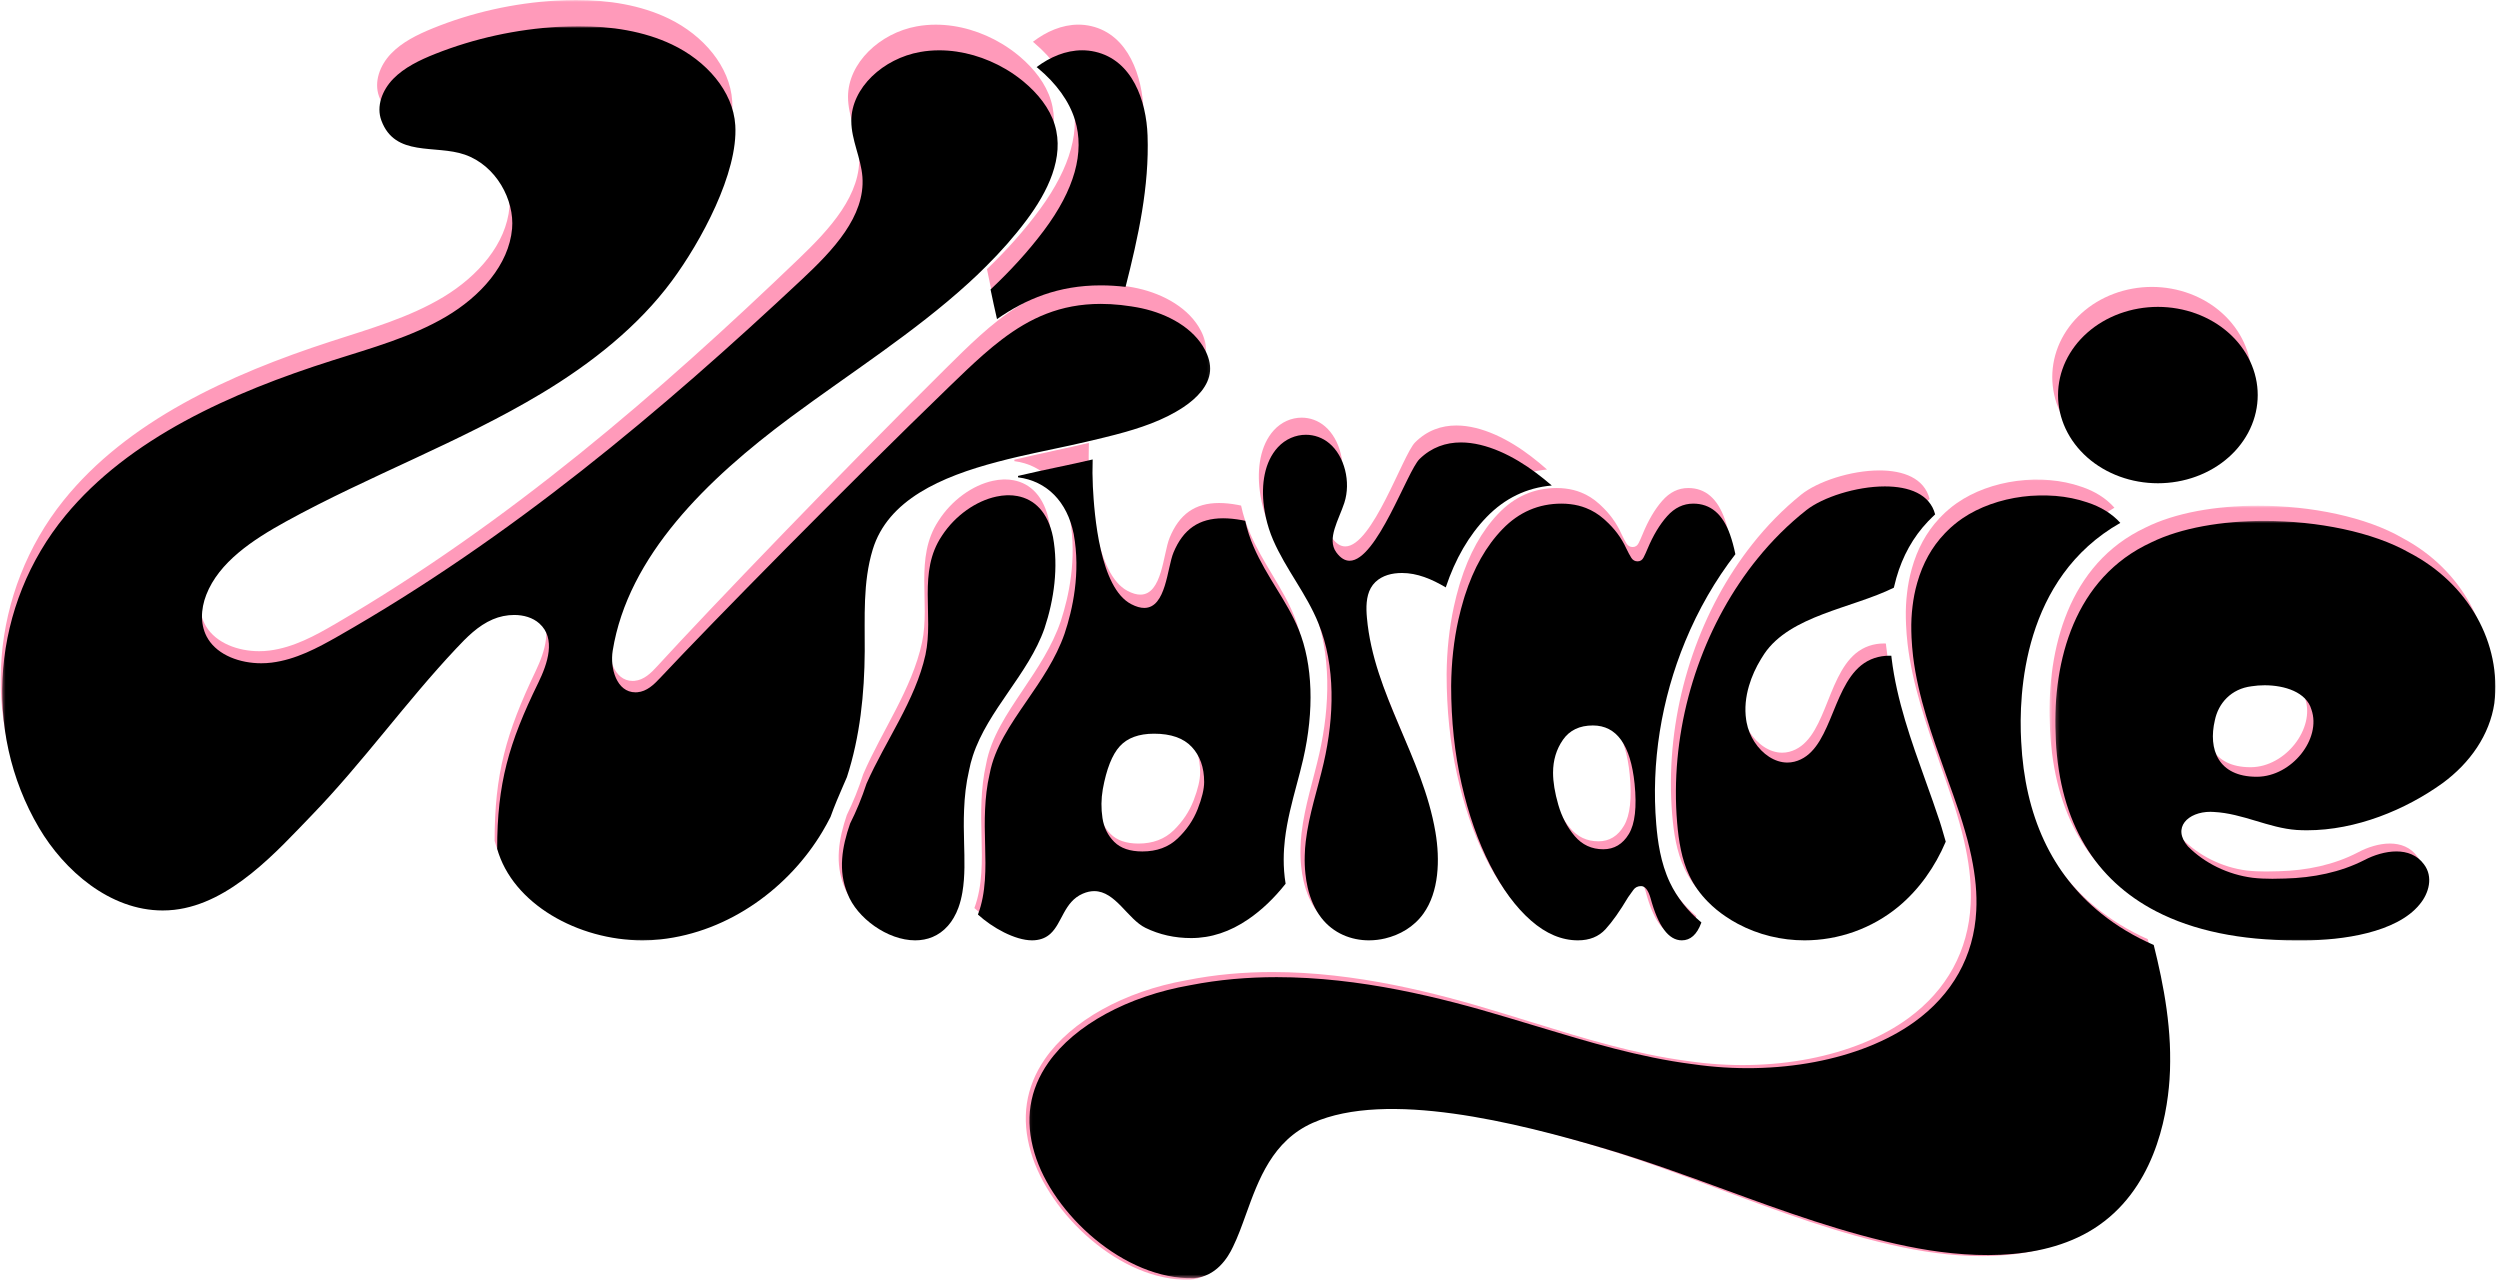 <svg width="662" height="339" viewBox="0 0 662 339" fill="none" xmlns="http://www.w3.org/2000/svg">
<path d="M342.789 163.356C341.268 159.491 339.161 155.969 336.94 152.246C334.801 148.672 332.591 144.976 330.839 140.839C329.921 138.671 329.168 136.318 328.641 133.879C328.352 133.813 328.056 133.75 327.763 133.697C325.978 133.366 324.332 133.197 322.803 133.197C316.453 133.197 312.272 136.126 309.701 142.437C308.007 146.614 307.755 157.459 301.968 157.459C300.988 157.459 299.85 157.151 298.522 156.439C290.223 152.038 288.76 132.152 288.387 124.646C288.266 122.187 288.251 119.728 288.335 117.272L288.16 117.312C285.336 118.004 282.347 118.649 279.191 119.334C275.778 120.079 272.197 120.85 268.612 121.727C268.612 121.856 268.612 121.985 268.605 122.111C276.191 123.1 281.612 128.67 283.32 137.44C283.324 137.463 283.324 137.486 283.331 137.51C285.193 147.957 283.035 157.922 280.903 164.442C280.899 164.458 280.892 164.481 280.884 164.501C278.616 171.153 274.725 176.948 270.961 182.554C266.564 189.097 262.412 195.279 261.128 202.295C261.117 202.358 261.103 202.42 261.092 202.48C259.684 208.669 259.735 215.327 259.903 221.095L259.921 221.986C260.064 227.744 260.229 234.525 258.016 240.452C261.823 244.02 267.822 247.435 272.325 247.435C272.548 247.435 272.775 247.425 272.991 247.409C274.823 247.263 276.125 246.611 277.146 245.665C280.306 242.742 280.738 237.017 285.713 234.803C286.806 234.32 287.809 234.111 288.745 234.111C294.371 234.111 297.615 241.72 302.279 244.05C305.977 245.896 310.004 246.819 314.364 246.819C319.591 246.819 324.628 245.125 329.471 241.72C333.001 239.244 336.286 236.041 339.322 232.109C338.572 227.499 338.788 223.124 339.131 220.142C339.728 214.96 341.012 210.039 342.252 205.273C342.841 203.019 343.451 200.69 343.96 198.413C346.915 185.205 346.502 172.758 342.789 163.356ZM316.08 211.915C314.935 214.897 313.165 217.551 310.769 219.881C308.373 222.207 305.271 223.376 301.463 223.376C298.193 223.376 295.713 222.509 294.027 220.778C292.337 219.044 291.302 216.896 290.921 214.334C290.545 211.763 290.57 209.168 291.006 206.541C291.982 201.057 293.478 197.175 295.497 194.908C297.513 192.641 300.53 191.503 304.565 191.503C309.028 191.503 312.349 192.701 314.525 195.087C316.702 197.476 317.795 200.637 317.795 204.572C317.795 206.481 317.221 208.93 316.08 211.915Z" fill="#FF9ABA"/>
<path d="M297.03 70.56C294.769 70.285 292.567 70.153 290.453 70.153C279.293 70.153 270.671 73.846 263.049 79.28C262.46 76.606 261.882 73.942 261.348 71.268C266.487 66.317 271.257 61.035 275.452 55.3C283.532 44.247 286.294 34.166 283.646 25.347C282.15 20.349 278.752 15.498 273.821 11.318C273.718 11.232 273.62 11.149 273.517 11.07C277.051 8.356 281.217 6.526 285.548 6.526C286.678 6.526 287.816 6.649 288.95 6.913C298.892 9.217 302.516 20.287 302.835 29.566C303.317 43.4 300.391 56.998 297.03 70.56Z" fill="#FF9ABA"/>
<mask id="mask0_190_296" style="mask-type:luminance" maskUnits="userSpaceOnUse" x="0" y="0" width="320" height="249">
<path d="M0 0H319.675V248.233H0V0Z" fill="white"/>
</mask>
<g mask="url(#mask0_190_296)">
<path d="M319.35 93.372C319.035 97.353 315.867 100.692 312.341 103.098C307.023 106.725 300.75 108.85 294.319 110.571C293.368 110.826 292.421 111.071 291.47 111.309C290.526 111.547 289.579 111.779 288.635 112.007C287.995 112.163 287.358 112.315 286.722 112.47C281.29 113.798 274.995 115.015 268.597 116.538C267.686 116.759 266.768 116.988 265.858 117.213C264.932 117.451 264.014 117.689 263.096 117.941C248.322 121.942 234.206 128.19 230.205 141.676C227.564 150.585 228.149 159.961 228.098 169.184C228.028 180.648 226.865 192.3 223.383 203.264C223.171 203.734 222.973 204.211 222.779 204.687L222.414 205.548C221.291 208.202 220.091 211.045 219.063 214.02C218.386 215.383 217.669 216.727 216.898 218.051C208.247 232.91 192.526 245.142 174.097 247.18C172.539 247.349 170.966 247.435 169.386 247.435C152.359 247.435 135.058 237.576 130.972 222.654C130.972 204.995 134.004 194.11 141.814 177.762C144.319 172.507 146.561 165.719 142.11 161.658C140.369 160.066 137.955 159.365 135.467 159.365C133.529 159.365 131.55 159.788 129.823 160.55C125.873 162.287 122.914 165.411 120.104 168.476C106.779 182.994 95.495 199.247 81.993 213.543C72.849 223.23 60.584 237.464 45.624 239.175C44.596 239.291 43.575 239.347 42.562 239.347C28.586 239.347 16.537 228.505 9.905 216.988C-5.278 190.626 -2.491 156.582 16.822 132.529C33.655 111.56 60.57 99.206 87.524 90.443C97.795 87.1 108.359 84.109 117.434 78.632C126.509 73.151 134.063 64.639 134.911 54.801C135.57 47.083 130.749 37.727 122.412 34.765C114.596 31.989 103.992 35.536 100.37 25.532C98.969 21.673 100.586 17.315 103.516 14.24C106.439 11.169 110.499 9.17 114.588 7.502C124.896 3.313 136.045 0.807 147.322 0.156C149.052 0.06 150.793 0 152.531 0C161.079 0 169.675 1.314 177.163 4.957C186.172 9.342 193.327 17.56 193.894 26.81C194.684 39.687 184.811 58.328 177.13 68.955C168.3 81.18 156.002 91.198 142.732 99.368C121.3 112.57 97.119 121.681 75.124 134.088C66.356 139.032 57.45 145.068 54.095 153.908C52.614 157.806 52.394 162.297 54.596 165.908C57.274 170.293 63.009 172.437 68.624 172.437C69.542 172.437 70.468 172.381 71.368 172.265C77.751 171.444 83.453 168.323 88.867 165.163C134.567 138.499 174.284 104.266 211.579 68.462C219.7 60.668 228.259 51.488 227.487 40.802C227.118 35.679 224.561 30.797 224.553 25.661C224.546 16.669 232.999 8.75 242.74 6.983C244.419 6.675 246.105 6.533 247.803 6.533C253.944 6.533 260.056 8.442 265.272 11.57C266.04 12.03 266.801 12.516 267.526 13.033C268.257 13.545 268.963 14.085 269.643 14.648C269.775 14.753 269.907 14.863 270.038 14.975C273.813 18.175 276.948 22.14 278.302 26.654C280.961 35.533 276.44 44.866 270.829 52.534C267.61 56.932 264.04 61.059 260.184 64.974C259.409 65.781 258.604 66.579 257.796 67.37C257.013 68.138 256.216 68.892 255.407 69.64C241.208 82.884 224.221 93.924 208.503 105.858C186.519 122.571 165.549 143.321 161.5 169.038C160.761 173.734 162.513 180.307 167.521 180.307C167.689 180.307 167.857 180.307 168.022 180.284C170.509 180.072 172.386 178.219 173.977 176.475C188.144 160.996 223.251 124.5 250.418 97.585C253.538 94.494 256.523 91.535 259.519 88.851C260.309 88.143 261.091 87.451 261.885 86.783C262.683 86.108 263.48 85.459 264.288 84.837C271.758 79.009 279.768 75.167 290.453 75.167C292.168 75.167 293.946 75.266 295.804 75.468C296.697 75.567 297.615 75.69 298.548 75.842C299.041 75.918 299.535 76.004 300.044 76.097C300.446 76.173 300.852 76.252 301.258 76.345C308.303 77.91 315.008 81.716 318.033 87.643C318.944 89.434 319.511 91.403 319.35 93.372Z" fill="#FF9ABA"/>
</g>
<path d="M409.661 124.332C403.033 124.911 397.258 127.767 392.455 132.843C387.784 137.771 384.152 144.175 381.639 151.902C377.922 149.642 374.093 148.004 370.08 148.004C369.418 148.004 368.756 148.044 368.086 148.136C365.68 148.47 363.167 149.602 361.821 152.088C360.573 154.394 360.562 157.383 360.804 160.136C362.614 180.84 375.537 197.721 378.91 218.12C380.161 225.706 379.835 234.32 375.75 240.178C373.2 243.835 369.462 245.972 365.636 246.912C364.235 247.257 362.79 247.435 361.345 247.435C356.648 247.435 351.963 245.552 348.78 241.376C347.021 239.069 345.861 236.256 345.166 233.225C344.885 231.974 344.68 230.683 344.548 229.376C344.384 227.767 344.325 226.136 344.376 224.508C344.376 224.494 344.376 224.491 344.376 224.491C344.402 223.2 344.493 221.916 344.64 220.662C345.474 213.375 347.8 206.501 349.388 199.406C352.168 186.999 352.57 173.238 348.012 161.672C344.808 153.554 339.398 147.044 336.015 139.049C335.609 138.092 335.243 137.093 334.917 136.057C334.595 135.034 334.317 133.982 334.087 132.906C333.882 131.957 333.714 130.99 333.593 130.021C332.829 124.03 333.721 117.921 337.28 113.967C339.288 111.739 341.988 110.594 344.68 110.594C346.867 110.594 349.066 111.355 350.869 112.908C354.896 116.353 356.623 123.372 354.838 129.008C353.411 133.525 350.119 138.771 352.705 142.408C353.836 143.999 355.024 144.691 356.231 144.691C363.419 144.691 371.466 120.39 374.714 117.15C377.9 113.967 381.679 112.669 385.648 112.669C392.363 112.669 399.628 116.376 405.51 120.91C406.911 121.989 408.311 123.124 409.661 124.332Z" fill="#FF9ABA"/>
<path d="M275.591 163.018C271.385 175.349 260.627 185.105 256.673 197.476C256.256 198.777 255.916 200.107 255.663 201.474C254.862 204.988 254.489 208.549 254.354 212.13C254.233 215.145 254.277 218.18 254.361 221.201C254.456 225.302 254.643 230.037 253.911 234.416C253.674 235.842 253.337 237.239 252.869 238.552C252.525 239.529 252.104 240.469 251.6 241.346C251.161 242.113 250.659 242.835 250.082 243.507C247.686 246.287 244.624 247.435 241.431 247.435C234.086 247.435 226.017 241.346 223.584 234.869C220.991 228.611 222.099 222.095 224.239 215.813C225.907 212.415 227.356 208.817 228.574 205.018C233.596 193.369 241.464 182.537 244.149 170.147C246.402 159.428 242.049 147.726 248.49 137.946L248.56 137.834C252.028 132.42 257.547 128.485 262.895 127.323C263.831 127.115 264.771 126.992 265.689 126.962C265.832 126.959 265.964 126.959 266.106 126.959C266.897 126.959 267.679 127.028 268.433 127.177C272.855 128.021 276.524 131.43 277.859 138.31C279.297 146.375 278.163 155.162 275.591 163.018Z" fill="#FF9ABA"/>
<path d="M458.168 142.921C457.776 140.948 457.308 139.188 456.763 137.609C454.836 132.026 451.598 129.229 447.044 129.229C444.411 129.229 442.121 130.358 440.149 132.618C438.174 134.879 436.44 137.831 434.959 141.468C434.604 142.345 434.253 143.129 433.905 143.821C433.551 144.512 433.031 144.853 432.333 144.853C431.63 144.853 431.078 144.542 430.687 143.913C430.295 143.285 429.834 142.408 429.308 141.282C428.697 139.899 427.907 138.549 426.945 137.232C426.081 136.05 425.05 134.902 423.836 133.773C423.693 133.641 423.547 133.505 423.397 133.373C421.974 132.089 420.412 131.106 418.704 130.421C417.398 129.891 416.011 129.544 414.541 129.368C413.791 129.276 413.019 129.229 412.229 129.229C406.187 129.229 400.996 131.52 396.662 136.103C392.327 140.683 388.995 146.707 386.676 154.169C386.577 154.484 386.482 154.798 386.39 155.109C386.127 155.993 385.886 156.89 385.655 157.796C385.417 158.7 385.205 159.62 385.004 160.543C383.771 166.202 383.124 172.206 383.065 178.546C383.065 187.958 383.984 196.801 385.82 205.081C387.663 213.368 390.176 220.708 393.373 227.112C396.57 233.509 400.162 238.493 404.149 242.074C408.132 245.648 412.273 247.435 416.564 247.435C419.629 247.435 422.061 246.432 423.854 244.427C425.653 242.415 427.643 239.532 429.834 235.763C430.27 235.141 430.734 234.479 431.213 233.787C431.689 233.102 432.369 232.751 433.251 232.751C434.297 232.751 435.131 233.82 435.742 235.955C437.757 243.606 440.519 247.435 444.019 247.435C446.302 247.435 448.01 245.866 449.144 242.729C449.159 242.683 449.177 242.643 449.192 242.597C445.574 239.506 442.754 235.849 440.874 231.795C438.383 226.42 437.636 220.533 437.263 216.006C435.903 199.406 438.555 182.276 444.934 166.47C448.405 157.853 452.879 149.927 458.168 142.921ZM430.032 218.64C428.408 221.4 426.155 222.78 423.265 222.78C420.2 222.78 417.683 221.585 415.711 219.203C413.74 216.82 412.295 213.997 411.377 210.73C410.455 207.471 409.994 204.588 409.994 202.073C409.994 198.684 410.869 195.709 412.621 193.134C414.373 190.563 417.003 189.272 420.507 189.272C426.813 189.272 430.489 194.547 431.543 205.081C432.153 211.363 431.652 215.88 430.032 218.64Z" fill="#FF9ABA"/>
<path d="M513.763 220.725C510.921 227.575 506.696 233.671 501.374 238.222C494.245 244.298 485.341 247.435 476.453 247.435C470.37 247.435 464.302 245.966 458.811 242.961C457.688 242.345 456.587 241.673 455.523 240.916C454.718 240.366 453.935 239.761 453.185 239.129C452.395 238.46 451.638 237.748 450.918 237.001C448.928 234.939 447.231 232.559 445.98 229.852C443.96 225.5 443.192 220.54 442.786 215.635C440.906 192.678 447.143 169.167 459.236 150.741C460.011 149.549 460.816 148.381 461.642 147.236C462.414 146.174 463.197 145.135 464.005 144.115C467.879 139.214 472.213 134.789 476.954 130.974C481.245 127.522 490.056 124.57 497.672 124.57C504.029 124.57 509.567 126.622 510.961 132.142C510.69 132.403 510.416 132.665 510.16 132.929C509.798 133.28 509.45 133.634 509.11 134.002C509.081 134.035 509.048 134.071 509.022 134.104C505.156 138.277 502.354 143.407 500.704 149.357C500.459 150.224 500.243 151.101 500.049 151.985C489.039 157.561 472.645 159.481 465.798 169.909C465.509 170.352 465.227 170.799 464.964 171.259C463.621 173.506 462.502 175.975 461.77 178.54C460.911 181.525 460.578 184.646 461.021 187.72C461.053 187.968 461.097 188.22 461.141 188.468C461.489 190.364 462.228 192.178 463.237 193.756C465.318 197.023 468.541 199.313 471.917 199.313C472.535 199.313 473.154 199.237 473.768 199.081C483.447 196.599 483.384 179.678 491.399 173.013C493.568 171.213 496.183 170.392 498.85 170.392C499.029 170.392 499.201 170.399 499.38 170.405C499.406 170.647 499.431 170.882 499.457 171.113C500.799 182.485 504.673 193.538 508.419 204.221C509.677 207.818 510.979 211.538 512.142 215.152L512.168 215.228C512.329 215.761 512.497 216.297 512.662 216.859C513.06 218.18 513.433 219.474 513.763 220.725Z" fill="#FF9ABA"/>
<mask id="mask1_190_296" style="mask-type:luminance" maskUnits="userSpaceOnUse" x="270" y="126" width="304" height="213">
<path d="M270.982 126.234H573.44V338.884H270.982V126.234Z" fill="white"/>
</mask>
<g mask="url(#mask1_190_296)">
<path d="M572.899 285.13C572.179 295.806 568.627 315.235 552.913 325.461C538.417 334.893 518.211 333.295 503.814 330.29C487.083 326.805 470.912 320.745 455.268 314.881C445.157 311.098 434.703 307.18 424.132 303.957C400.155 296.653 366.035 287.972 346.517 296.828C335.862 301.667 332.142 312.227 328.868 321.533C327.756 324.694 326.71 327.682 325.429 330.349C324.061 333.381 320.897 338.507 315.008 338.878C296.734 339.344 277.739 321.434 272.984 305.089C270.332 296.147 271.572 287.86 276.667 280.463C283.635 270.33 297.641 262.52 314.12 259.574C314.141 259.568 314.167 259.564 314.185 259.564C321.772 258.042 329.398 257.397 336.952 257.397C358.957 257.397 380.26 262.88 397.562 268.199C400.444 269.069 403.33 269.966 406.22 270.859C419.289 274.91 432.801 279.093 446.763 280.936L446.866 280.946C468.893 284.246 491.315 279.901 505.372 269.592C515.541 262.136 521.233 251.701 521.829 239.423C522.052 234.916 521.635 230.11 520.538 224.753C520.249 223.31 519.901 221.801 519.47 220.126C519.086 218.64 518.643 217.081 518.175 215.519C518.007 214.953 517.835 214.391 517.655 213.828L517.63 213.729C516.441 210.039 515.124 206.289 513.851 202.665C510.197 192.224 506.415 181.422 505.131 170.551C505.04 169.793 504.955 168.986 504.879 167.986C504.809 167.218 504.758 166.417 504.725 165.501C504.692 164.925 504.674 164.342 504.666 163.734C504.615 161.42 504.725 159.127 505.003 156.906C505.109 155.946 505.266 154.947 505.453 153.948C505.661 152.839 505.921 151.724 506.236 150.625C507.688 145.389 510.12 140.915 513.471 137.334C513.504 137.301 513.537 137.265 513.57 137.225C513.818 136.964 514.078 136.696 514.371 136.404C514.879 135.895 515.398 135.412 515.933 134.958C516.646 134.343 517.37 133.78 518.16 133.227C527.074 127.009 540.615 125.215 551.128 128.882C554.738 130.073 557.723 131.966 559.9 134.442C534.211 149.381 532.985 180.578 533.699 193.588C534.668 213.722 541.771 229.389 554.826 240.151C558.945 243.543 563.612 246.409 568.726 248.686C571.338 259.435 573.774 272.051 572.899 285.13Z" fill="#FF9ABA"/>
</g>
<mask id="mask2_190_296" style="mask-type:luminance" maskUnits="userSpaceOnUse" x="542" y="133" width="118" height="116">
<path d="M542.539 133.859H659.176V248.233H542.539V133.859Z" fill="white"/>
</mask>
<g mask="url(#mask2_190_296)">
<path d="M636.198 142.477C626.647 136.917 612.056 133.906 597.915 133.906C586.81 133.906 575.983 135.766 568.097 139.714C567.453 140.015 566.831 140.329 566.213 140.66C546.717 151.072 541.79 173.966 542.85 193.21C543.929 215.738 553.374 231.097 569.322 239.562C579.246 244.837 591.69 247.435 606.207 247.435C606.573 247.435 606.939 247.432 607.305 247.432H607.466C607.78 247.432 608.088 247.435 608.409 247.435C618.512 247.435 632.858 245.373 638.949 237.762C641.498 234.681 642.628 230.213 640.141 226.867C638.345 224.332 635.671 223.369 632.833 223.369C629.994 223.369 626.907 224.352 624.394 225.706C618.041 229.028 610.809 230.511 603.464 230.703C602.352 230.743 601.222 230.772 600.084 230.772C598.339 230.772 596.584 230.703 594.876 230.504C588.306 229.644 582.128 226.53 577.768 222.009C573.485 216.952 577.761 212.647 583.708 212.647C584.03 212.647 584.345 212.66 584.67 212.69C592.216 213.083 599.108 217.028 606.482 217.558C607.393 217.617 608.307 217.644 609.225 217.644C622.225 217.644 635.294 212.077 645.024 204.913C652.358 199.412 657.501 191.787 658.734 183.252C660.669 167.109 651.992 150.87 636.198 142.477ZM596.072 203.159H595.929C585.731 203.159 583.079 195.716 584.879 187.866C585.797 183.286 589.162 179.341 594.601 178.662C595.688 178.487 596.843 178.394 598.029 178.394C603.329 178.394 609.075 180.247 610.407 184.99C613.077 192.863 605.249 203.059 596.072 203.159Z" fill="#FF9ABA"/>
</g>
<path d="M596.206 99.845C596.206 100.626 596.162 101.407 596.078 102.185C595.994 102.962 595.866 103.733 595.698 104.501C595.53 105.269 595.321 106.027 595.069 106.775C594.82 107.523 594.527 108.257 594.198 108.979C593.865 109.7 593.496 110.409 593.09 111.097C592.684 111.785 592.237 112.457 591.758 113.106C591.279 113.758 590.763 114.383 590.218 114.989C589.67 115.591 589.088 116.17 588.477 116.723C587.866 117.276 587.226 117.802 586.561 118.298C585.891 118.791 585.2 119.258 584.479 119.691C583.762 120.125 583.02 120.529 582.259 120.896C581.498 121.263 580.715 121.598 579.918 121.899C579.121 122.197 578.308 122.461 577.482 122.687C576.655 122.915 575.818 123.103 574.969 123.256C574.12 123.408 573.268 123.524 572.408 123.6C571.549 123.676 570.686 123.716 569.822 123.716C568.959 123.716 568.096 123.676 567.236 123.6C566.377 123.524 565.521 123.408 564.676 123.256C563.827 123.103 562.99 122.915 562.163 122.687C561.336 122.461 560.524 122.197 559.727 121.899C558.926 121.598 558.147 121.263 557.386 120.896C556.621 120.529 555.882 120.125 555.165 119.691C554.445 119.258 553.754 118.791 553.084 118.298C552.418 117.802 551.778 117.276 551.167 116.723C550.557 116.17 549.975 115.591 549.426 114.989C548.878 114.383 548.366 113.758 547.886 113.106C547.404 112.457 546.961 111.785 546.555 111.097C546.145 110.409 545.779 109.7 545.447 108.979C545.117 108.257 544.825 107.523 544.576 106.775C544.324 106.027 544.115 105.269 543.947 104.501C543.779 103.733 543.651 102.962 543.567 102.185C543.482 101.407 543.438 100.626 543.438 99.845C543.438 99.064 543.482 98.283 543.567 97.505C543.651 96.728 543.779 95.953 543.947 95.189C544.115 94.421 544.324 93.663 544.576 92.915C544.825 92.167 545.117 91.432 545.447 90.711C545.779 89.986 546.145 89.281 546.555 88.593C546.961 87.905 547.404 87.233 547.886 86.584C548.366 85.932 548.878 85.307 549.426 84.701C549.975 84.099 550.557 83.52 551.167 82.967C551.778 82.414 552.418 81.888 553.084 81.392C553.754 80.895 554.445 80.432 555.165 79.998C555.882 79.561 556.621 79.161 557.386 78.794C558.147 78.423 558.926 78.092 559.727 77.791C560.524 77.493 561.336 77.228 562.163 77.003C562.99 76.775 563.827 76.586 564.676 76.434C565.521 76.282 566.377 76.166 567.236 76.09C568.096 76.014 568.959 75.974 569.822 75.974C570.686 75.974 571.549 76.014 572.408 76.09C573.268 76.166 574.12 76.282 574.969 76.434C575.818 76.586 576.655 76.775 577.482 77.003C578.308 77.228 579.121 77.493 579.918 77.791C580.715 78.092 581.498 78.423 582.259 78.794C583.02 79.161 583.762 79.561 584.479 79.998C585.2 80.432 585.891 80.895 586.561 81.392C587.226 81.888 587.866 82.414 588.477 82.967C589.088 83.52 589.67 84.099 590.215 84.701C590.763 85.307 591.279 85.932 591.758 86.584C592.237 87.233 592.684 87.905 593.09 88.593C593.496 89.281 593.865 89.986 594.198 90.711C594.527 91.432 594.82 92.167 595.069 92.915C595.321 93.663 595.53 94.421 595.698 95.189C595.866 95.953 595.994 96.728 596.078 97.505C596.162 98.283 596.206 99.064 596.206 99.845Z" fill="#FF9ABA"/>
<g clip-path="url(#clip0_190_296)">
<path d="M343.909 166.747C342.381 162.966 340.273 159.521 338.044 155.879C335.9 152.382 333.686 148.766 331.931 144.718C331.011 142.598 330.259 140.296 329.731 137.91C329.442 137.845 329.145 137.783 328.848 137.732C327.059 137.408 325.41 137.243 323.882 137.243C317.515 137.243 313.325 140.108 310.752 146.282C309.051 150.368 308.802 160.978 303.004 160.978C302.018 160.978 300.878 160.677 299.547 159.981C291.231 155.675 289.764 136.22 289.39 128.877C289.27 126.471 289.255 124.065 289.339 121.663L289.167 121.702C286.334 122.379 283.343 123.01 280.176 123.68C276.76 124.409 273.168 125.163 269.576 126.021C269.576 126.147 269.576 126.274 269.568 126.397C277.17 127.365 282.602 132.814 284.314 141.393C284.321 141.416 284.321 141.439 284.325 141.461C286.194 151.683 284.032 161.431 281.895 167.809C281.888 167.826 281.88 167.848 281.873 167.868C279.604 174.375 275.704 180.045 271.932 185.529C267.523 191.93 263.366 197.978 262.08 204.842C262.065 204.903 262.054 204.965 262.04 205.023C260.628 211.077 260.683 217.592 260.848 223.235L260.867 224.106C261.01 229.739 261.178 236.373 258.957 242.172C262.773 245.662 268.784 249.003 273.296 249.003C273.519 249.003 273.747 248.994 273.967 248.977C275.799 248.835 277.104 248.197 278.131 247.271C281.294 244.412 281.726 238.811 286.715 236.645C287.807 236.173 288.811 235.969 289.75 235.969C295.391 235.969 298.638 243.412 303.312 245.691C307.017 247.498 311.053 248.401 315.422 248.401C320.663 248.401 325.707 246.743 330.56 243.412C334.101 240.99 337.388 237.856 340.431 234.01C339.679 229.5 339.899 225.22 340.24 222.302C340.837 217.232 342.124 212.418 343.367 207.756C343.96 205.551 344.569 203.271 345.078 201.044C348.04 188.122 347.626 175.946 343.909 166.747ZM317.141 214.254C315.997 217.171 314.22 219.767 311.819 222.047C309.418 224.323 306.31 225.466 302.494 225.466C299.217 225.466 296.736 224.617 295.042 222.924C293.349 221.227 292.312 219.126 291.934 216.62C291.553 214.105 291.579 211.566 292.019 208.996C292.994 203.631 294.496 199.833 296.516 197.615C298.536 195.397 301.559 194.284 305.602 194.284C310.074 194.284 313.402 195.456 315.583 197.79C317.768 200.128 318.86 203.22 318.86 207.069C318.86 208.937 318.288 211.333 317.141 214.254Z" fill="black"/>
<path d="M298.052 75.964C295.787 75.695 293.581 75.566 291.466 75.566C280.279 75.566 271.644 79.179 264.005 84.495C263.411 81.879 262.832 79.273 262.297 76.657C267.447 71.813 272.226 66.646 276.43 61.035C284.527 50.221 287.295 40.359 284.641 31.731C283.142 26.842 279.737 22.096 274.796 18.006C274.693 17.922 274.598 17.841 274.492 17.764C278.032 15.109 282.211 13.318 286.547 13.318C287.679 13.318 288.819 13.438 289.959 13.697C299.922 15.951 303.55 26.78 303.873 35.859C304.353 49.392 301.421 62.696 298.052 75.964Z" fill="black"/>
<mask id="mask3_190_296" style="mask-type:luminance" maskUnits="userSpaceOnUse" x="0" y="6" width="321" height="244">
<path d="M0.414 6.934H320.909V249.784H0.414V6.934Z" fill="white"/>
</mask>
<g mask="url(#mask3_190_296)">
<path d="M320.418 98.281C320.103 102.176 316.929 105.443 313.396 107.796C308.07 111.345 301.78 113.423 295.34 115.107C294.387 115.356 293.434 115.596 292.481 115.829C291.535 116.062 290.59 116.289 289.644 116.512C288.999 116.664 288.361 116.813 287.723 116.965C282.28 118.264 275.972 119.455 269.565 120.944C268.649 121.161 267.729 121.385 266.816 121.605C265.889 121.838 264.969 122.071 264.049 122.317C249.244 126.232 235.1 132.344 231.09 145.538C228.447 154.253 229.034 163.426 228.979 172.449C228.909 183.664 227.743 195.064 224.258 205.79C224.045 206.25 223.843 206.716 223.653 207.183L223.286 208.024C222.157 210.621 220.955 213.402 219.925 216.313C219.251 217.647 218.529 218.961 217.755 220.256C209.087 234.793 193.333 246.76 174.871 248.754C173.306 248.919 171.729 249.003 170.146 249.003C153.084 249.003 135.747 239.358 131.652 224.76C131.652 207.484 134.691 196.835 142.517 180.841C145.027 175.7 147.274 169.059 142.813 165.087C141.069 163.529 138.65 162.843 136.161 162.843C134.214 162.843 132.232 163.257 130.501 164.002C126.543 165.702 123.578 168.758 120.766 171.756C107.41 185.96 96.102 201.86 82.577 215.847C73.41 225.323 61.12 239.248 46.132 240.922C45.102 241.036 44.08 241.091 43.061 241.091C29.055 241.091 16.985 230.484 10.336 219.217C-4.879 193.426 -2.086 160.12 17.268 136.589C34.136 116.075 61.105 103.989 88.115 95.415C98.408 92.145 108.993 89.219 118.087 83.86C127.181 78.499 134.75 70.171 135.6 60.546C136.263 52.996 131.429 43.843 123.075 40.945C115.243 38.229 104.617 41.7 100.988 31.912C99.584 28.137 101.208 23.873 104.14 20.865C107.069 17.861 111.137 15.905 115.235 14.273C125.564 10.175 136.74 7.724 148.04 7.086C149.77 6.992 151.515 6.934 153.26 6.934C161.826 6.934 170.436 8.219 177.939 11.784C186.97 16.073 194.139 24.113 194.704 33.162C195.496 45.76 185.603 63.997 177.906 74.393C169.057 86.353 156.734 96.154 143.437 104.147C121.961 117.062 97.733 125.976 75.69 138.114C66.904 142.951 57.979 148.856 54.621 157.504C53.133 161.318 52.913 165.712 55.12 169.244C57.806 173.534 63.554 175.632 69.176 175.632C70.096 175.632 71.024 175.577 71.925 175.463C78.321 174.66 84.036 171.607 89.46 168.515C135.259 142.43 175.058 108.939 212.43 73.911C220.563 66.286 229.14 57.305 228.37 46.851C227.996 41.839 225.434 37.063 225.427 32.038C225.42 23.242 233.89 15.494 243.655 13.765C245.333 13.464 247.027 13.325 248.724 13.325C254.878 13.325 261.003 15.193 266.23 18.252C267.003 18.703 267.762 19.178 268.488 19.683C269.221 20.185 269.932 20.713 270.613 21.264C270.742 21.367 270.877 21.474 271.006 21.584C274.788 24.715 277.93 28.593 279.289 33.01C281.95 41.696 277.42 50.827 271.797 58.328C268.572 62.631 264.994 66.668 261.131 70.499C260.354 71.288 259.551 72.069 258.738 72.843C257.953 73.594 257.154 74.332 256.344 75.064C242.115 88.021 225.093 98.822 209.343 110.497C187.315 126.847 166.305 147.147 162.243 172.307C161.503 176.901 163.259 183.331 168.28 183.331C168.445 183.331 168.614 183.331 168.782 183.308C171.271 183.101 173.152 181.288 174.746 179.582C188.946 164.439 224.122 128.734 251.345 102.402C254.471 99.378 257.466 96.484 260.464 93.858C261.256 93.165 262.04 92.489 262.839 91.835C263.635 91.174 264.434 90.54 265.244 89.931C272.728 84.229 280.756 80.471 291.466 80.471C293.181 80.471 294.966 80.568 296.824 80.765C297.719 80.862 298.639 80.982 299.573 81.131C300.068 81.205 300.563 81.29 301.073 81.38C301.479 81.455 301.883 81.532 302.289 81.623C309.349 83.154 316.068 86.878 319.099 92.676C320.012 94.428 320.58 96.354 320.418 98.281Z" fill="black"/>
</g>
<path d="M410.916 128.569C404.274 129.135 398.491 131.93 393.674 136.896C388.997 141.717 385.354 147.982 382.836 155.542C379.112 153.33 375.274 151.728 371.253 151.728C370.59 151.728 369.926 151.767 369.259 151.857C366.844 152.184 364.329 153.292 362.977 155.723C361.727 157.98 361.716 160.903 361.962 163.597C363.776 183.852 376.722 200.367 380.101 220.324C381.359 227.745 381.029 236.172 376.935 241.903C374.38 245.481 370.634 247.572 366.8 248.492C365.396 248.828 363.948 249.003 362.5 249.003C357.798 249.003 353.099 247.161 349.914 243.075C348.151 240.818 346.985 238.066 346.289 235.101C346.006 233.877 345.801 232.614 345.673 231.335C345.504 229.762 345.445 228.166 345.497 226.573C345.497 226.56 345.497 226.557 345.497 226.557C345.522 225.294 345.614 224.038 345.761 222.811C346.596 215.681 348.928 208.957 350.518 202.015C353.304 189.877 353.711 176.415 349.14 165.099C345.929 157.157 340.512 150.789 337.118 142.967C336.715 142.031 336.348 141.053 336.018 140.04C335.696 139.039 335.421 138.01 335.186 136.958C334.981 136.028 334.816 135.083 334.691 134.134C333.925 128.274 334.82 122.298 338.386 118.429C340.402 116.25 343.103 115.129 345.801 115.129C347.997 115.129 350.196 115.874 352.003 117.393C356.038 120.763 357.772 127.63 355.98 133.144C354.554 137.563 351.251 142.695 353.846 146.253C354.979 147.81 356.167 148.487 357.376 148.487C364.579 148.487 372.642 124.713 375.901 121.543C379.093 118.429 382.876 117.159 386.853 117.159C393.586 117.159 400.862 120.786 406.76 125.221C408.163 126.277 409.564 127.387 410.916 128.569Z" fill="black"/>
<path d="M276.573 166.417C272.358 178.481 261.578 188.025 257.612 200.128C257.194 201.4 256.854 202.702 256.601 204.039C255.798 207.477 255.424 210.961 255.288 214.464C255.167 217.413 255.211 220.382 255.296 223.338C255.391 227.35 255.578 231.983 254.845 236.266C254.607 237.662 254.273 239.028 253.804 240.313C253.456 241.269 253.038 242.188 252.528 243.046C252.092 243.797 251.59 244.503 251.011 245.16C248.61 247.88 245.539 249.003 242.342 249.003C234.979 249.003 226.897 243.046 224.455 236.71C221.857 230.587 222.971 224.213 225.112 218.067C226.787 214.742 228.234 211.223 229.455 207.506C234.488 196.11 242.372 185.513 245.062 173.391C247.32 162.904 242.958 151.456 249.413 141.889L249.483 141.779C252.961 136.482 258.488 132.632 263.847 131.496C264.789 131.292 265.727 131.172 266.647 131.143C266.79 131.14 266.926 131.14 267.065 131.14C267.857 131.14 268.641 131.208 269.396 131.353C273.831 132.179 277.504 135.514 278.842 142.245C280.286 150.135 279.146 158.731 276.573 166.417Z" fill="black"/>
<path d="M459.525 146.755C459.13 144.825 458.66 143.103 458.114 141.559C456.183 136.097 452.939 133.361 448.379 133.361C445.74 133.361 443.442 134.465 441.466 136.676C439.491 138.888 437.753 141.776 436.265 145.334C435.913 146.192 435.558 146.959 435.209 147.636C434.858 148.312 434.333 148.646 433.633 148.646C432.933 148.646 432.38 148.341 431.984 147.726C431.592 147.111 431.13 146.253 430.602 145.152C429.99 143.799 429.198 142.478 428.234 141.189C427.373 140.034 426.336 138.91 425.119 137.806C424.976 137.677 424.829 137.544 424.683 137.414C423.253 136.158 421.688 135.197 419.976 134.526C418.671 134.008 417.279 133.668 415.805 133.497C415.054 133.406 414.28 133.361 413.489 133.361C407.433 133.361 402.232 135.601 397.889 140.085C393.545 144.566 390.206 150.459 387.882 157.76C387.787 158.067 387.688 158.375 387.6 158.679C387.336 159.544 387.091 160.421 386.86 161.308C386.621 162.192 386.409 163.092 386.207 163.996C384.972 169.532 384.323 175.405 384.265 181.608C384.265 190.816 385.185 199.467 387.025 207.568C388.872 215.675 391.39 222.856 394.594 229.121C397.801 235.379 401.397 240.255 405.395 243.758C409.383 247.255 413.536 249.003 417.832 249.003C420.904 249.003 423.341 248.022 425.137 246.06C426.94 244.092 428.934 241.272 431.13 237.584C431.566 236.976 432.032 236.328 432.512 235.651C432.988 234.981 433.674 234.638 434.553 234.638C435.602 234.638 436.437 235.684 437.049 237.772C439.073 245.257 441.84 249.003 445.348 249.003C447.631 249.003 449.343 247.469 450.483 244.399C450.494 244.354 450.512 244.315 450.527 244.27C446.902 241.246 444.08 237.668 442.192 233.702C439.696 228.444 438.948 222.685 438.574 218.255C437.211 202.015 439.868 185.257 446.261 169.794C449.743 161.363 454.222 153.609 459.525 146.755ZM431.328 220.833C429.7 223.533 427.443 224.883 424.547 224.883C421.475 224.883 418.954 223.714 416.978 221.383C415.002 219.052 413.555 216.29 412.635 213.095C411.715 209.906 411.249 207.086 411.249 204.625C411.249 201.31 412.125 198.399 413.881 195.88C415.64 193.364 418.272 192.102 421.787 192.102C428.106 192.102 431.786 197.262 432.842 207.568C433.454 213.713 432.952 218.132 431.328 220.833Z" fill="black"/>
<path d="M515.232 222.872C512.388 229.574 508.15 235.538 502.817 239.99C495.673 245.934 486.752 249.003 477.845 249.003C471.753 249.003 465.669 247.566 460.167 244.626C459.042 244.024 457.942 243.367 456.872 242.625C456.069 242.088 455.285 241.495 454.53 240.877C453.738 240.223 452.979 239.527 452.257 238.795C450.263 236.778 448.563 234.45 447.309 231.802C445.289 227.544 444.516 222.691 444.109 217.893C442.225 195.433 448.475 172.433 460.592 154.406C461.369 153.24 462.176 152.097 463.004 150.977C463.778 149.938 464.562 148.921 465.376 147.924C469.254 143.129 473.601 138.8 478.347 135.067C482.647 131.69 491.477 128.802 499.112 128.802C505.482 128.802 511.028 130.81 512.424 136.21C512.157 136.466 511.878 136.722 511.621 136.981C511.259 137.324 510.914 137.67 510.573 138.03C510.54 138.062 510.507 138.098 510.482 138.13C506.607 142.213 503.8 147.231 502.147 153.052C501.905 153.901 501.685 154.759 501.49 155.623C490.461 161.078 474.03 162.956 467.168 173.158C466.878 173.592 466.596 174.029 466.332 174.479C464.987 176.677 463.869 179.093 463.136 181.602C462.271 184.522 461.938 187.575 462.381 190.583C462.414 190.826 462.458 191.072 462.506 191.315C462.85 193.17 463.591 194.944 464.602 196.489C466.688 199.684 469.917 201.925 473.304 201.925C473.92 201.925 474.539 201.85 475.155 201.698C484.853 199.27 484.791 182.716 492.822 176.195C494.999 174.434 497.616 173.631 500.288 173.631C500.468 173.631 500.64 173.637 500.823 173.644C500.849 173.88 500.875 174.11 500.9 174.337C502.245 185.461 506.123 196.275 509.877 206.726C511.138 210.245 512.446 213.885 513.608 217.42L513.634 217.495C513.795 218.016 513.964 218.54 514.132 219.091C514.528 220.383 514.902 221.649 515.232 222.872Z" fill="black"/>
<mask id="mask4_190_296" style="mask-type:luminance" maskUnits="userSpaceOnUse" x="272" y="130" width="304" height="209">
<path d="M272.116 130.431H575.197V338.469H272.116V130.431Z" fill="white"/>
</mask>
<g mask="url(#mask4_190_296)">
<path d="M574.49 285.88C573.772 296.325 570.213 315.333 554.463 325.338C539.937 334.565 519.693 333.001 505.263 330.061C488.497 326.652 472.293 320.724 456.616 314.987C446.485 311.286 436.009 307.453 425.416 304.299C401.39 297.154 367.199 288.661 347.641 297.325C336.964 302.059 333.236 312.39 329.956 321.495C328.841 324.587 327.793 327.51 326.514 330.12C325.143 333.085 321.969 338.1 316.068 338.463C297.759 338.92 278.721 321.397 273.96 305.407C271.303 296.658 272.542 288.551 277.647 281.315C284.63 271.402 298.665 263.761 315.181 260.879C315.199 260.873 315.225 260.869 315.243 260.869C322.845 259.38 330.491 258.749 338.06 258.749C360.107 258.749 381.454 264.114 398.791 269.316C401.679 270.168 404.571 271.045 407.467 271.92C420.563 275.882 434.103 279.975 448.094 281.778L448.197 281.788C470.273 285.016 492.738 280.765 506.828 270.68C517.014 263.385 522.717 253.177 523.314 241.165C523.542 236.755 523.12 232.054 522.021 226.813C521.731 225.401 521.383 223.925 520.954 222.286C520.565 220.833 520.122 219.308 519.653 217.779C519.484 217.226 519.312 216.675 519.132 216.125L519.107 216.028C517.915 212.418 516.596 208.75 515.32 205.204C511.659 194.99 507.869 184.422 506.582 173.786C506.49 173.045 506.41 172.255 506.333 171.277C506.259 170.526 506.208 169.742 506.175 168.846C506.146 168.282 506.124 167.712 506.12 167.117C506.069 164.853 506.175 162.61 506.454 160.437C506.564 159.498 506.718 158.521 506.905 157.543C507.117 156.458 507.374 155.367 507.689 154.292C509.144 149.17 511.582 144.793 514.943 141.29C514.976 141.257 515.005 141.222 515.038 141.183C515.291 140.927 515.548 140.665 515.844 140.38C516.35 139.881 516.874 139.409 517.406 138.965C518.121 138.363 518.85 137.813 519.642 137.272C528.574 131.188 542.14 129.434 552.674 133.021C556.292 134.186 559.283 136.038 561.463 138.46C535.722 153.075 534.494 183.596 535.208 196.324C536.18 216.021 543.298 231.348 556.38 241.877C560.507 245.196 565.184 248 570.308 250.227C572.929 260.743 575.366 273.085 574.49 285.88Z" fill="black"/>
</g>
<mask id="mask5_190_296" style="mask-type:luminance" maskUnits="userSpaceOnUse" x="544" y="137" width="118" height="113">
<path d="M544.232 137.89H661.11V249.784H544.232V137.89Z" fill="white"/>
</mask>
<g mask="url(#mask5_190_296)">
<path d="M637.919 146.321C628.352 140.882 613.727 137.936 599.557 137.936C588.429 137.936 577.58 139.755 569.677 143.618C569.032 143.912 568.409 144.22 567.79 144.544C548.253 154.729 543.316 177.127 544.379 195.954C545.46 217.993 554.928 233.019 570.905 241.301C580.849 246.462 593.322 249.003 607.867 249.003C608.233 249.003 608.6 249 608.966 249H609.127C609.443 249 609.751 249.003 610.073 249.003C620.197 249.003 634.572 246.986 640.675 239.54C643.23 236.525 644.363 232.155 641.87 228.881C640.07 226.401 637.391 225.459 634.547 225.459C631.702 225.459 628.609 226.421 626.091 227.745C619.728 230.995 612.481 232.446 605.118 232.634C604.003 232.673 602.871 232.702 601.734 232.702C599.982 232.702 598.227 232.634 596.515 232.439C589.928 231.598 583.738 228.551 579.368 224.128C575.076 219.181 579.361 214.969 585.321 214.969C585.644 214.969 585.959 214.982 586.289 215.011C593.85 215.396 600.756 219.256 608.141 219.774C609.058 219.832 609.971 219.858 610.891 219.858C623.917 219.858 637.014 214.412 646.763 207.403C654.112 202.022 659.266 194.562 660.505 186.212C662.44 170.419 653.746 154.532 637.919 146.321ZM597.71 205.687H597.571C587.348 205.687 584.691 198.405 586.494 190.726C587.414 186.245 590.786 182.385 596.236 181.722C597.325 181.55 598.483 181.459 599.675 181.459C604.982 181.459 610.744 183.272 612.074 187.912C614.754 195.614 606.906 205.59 597.71 205.687Z" fill="black"/>
</g>
<path d="M597.845 104.613C597.845 105.378 597.801 106.142 597.717 106.902C597.633 107.663 597.508 108.418 597.336 109.169C597.167 109.92 596.958 110.661 596.705 111.393C596.456 112.125 596.163 112.844 595.833 113.549C595.503 114.255 595.133 114.948 594.722 115.622C594.315 116.295 593.872 116.952 593.388 117.587C592.908 118.225 592.395 118.836 591.845 119.429C591.295 120.018 590.712 120.585 590.1 121.126C589.488 121.666 588.85 122.181 588.18 122.667C587.509 123.149 586.816 123.606 586.094 124.03C585.376 124.454 584.635 124.849 583.869 125.208C583.107 125.568 582.326 125.895 581.523 126.189C580.724 126.481 579.911 126.74 579.082 126.96C578.254 127.183 577.415 127.368 576.564 127.517C575.717 127.666 574.86 127.779 573.998 127.853C573.137 127.928 572.272 127.967 571.407 127.967C570.542 127.967 569.677 127.928 568.816 127.853C567.954 127.779 567.1 127.666 566.25 127.517C565.399 127.368 564.56 127.183 563.732 126.96C562.903 126.74 562.09 126.481 561.291 126.189C560.492 125.895 559.707 125.568 558.945 125.208C558.182 124.849 557.438 124.454 556.72 124.03C556.001 123.606 555.305 123.149 554.634 122.667C553.967 122.181 553.326 121.666 552.714 121.126C552.102 120.585 551.519 120.018 550.973 119.429C550.423 118.836 549.906 118.225 549.426 117.587C548.946 116.952 548.498 116.295 548.092 115.622C547.685 114.948 547.315 114.255 546.981 113.549C546.651 112.844 546.358 112.125 546.109 111.393C545.856 110.661 545.647 109.92 545.478 109.169C545.31 108.418 545.181 107.663 545.097 106.902C545.013 106.142 544.969 105.378 544.969 104.613C544.969 103.849 545.013 103.085 545.097 102.324C545.181 101.564 545.31 100.806 545.478 100.058C545.647 99.307 545.856 98.566 546.109 97.834C546.358 97.102 546.651 96.383 546.981 95.677C547.315 94.969 547.685 94.279 548.092 93.605C548.498 92.932 548.946 92.275 549.426 91.64C549.906 91.002 550.423 90.39 550.973 89.798C551.519 89.209 552.102 88.642 552.714 88.101C553.326 87.561 553.967 87.046 554.634 86.56C555.305 86.075 556.001 85.621 556.72 85.197C557.438 84.77 558.182 84.378 558.945 84.019C559.707 83.656 560.492 83.332 561.291 83.038C562.09 82.746 562.903 82.487 563.732 82.267C564.56 82.044 565.399 81.859 566.25 81.71C567.1 81.561 567.954 81.448 568.816 81.374C569.677 81.299 570.542 81.26 571.407 81.26C572.272 81.26 573.137 81.299 573.998 81.374C574.86 81.448 575.717 81.561 576.564 81.71C577.415 81.859 578.254 82.044 579.082 82.267C579.911 82.487 580.724 82.746 581.523 83.038C582.326 83.332 583.107 83.656 583.869 84.019C584.635 84.378 585.376 84.77 586.094 85.197C586.816 85.621 587.509 86.075 588.18 86.56C588.85 87.046 589.488 87.561 590.1 88.101C590.712 88.642 591.295 89.209 591.845 89.798C592.395 90.39 592.908 91.002 593.388 91.64C593.872 92.275 594.315 92.932 594.722 93.605C595.133 94.279 595.503 94.969 595.833 95.677C596.163 96.383 596.456 97.102 596.705 97.834C596.958 98.566 597.167 99.307 597.336 100.058C597.508 100.806 597.633 101.564 597.717 102.324C597.801 103.085 597.845 103.849 597.845 104.613Z" fill="black"/>
</g>
<defs>
<clipPath id="clip0_190_296">
<rect width="661.524" height="331.95" fill="white" transform="translate(0 6.934)"/>
</clipPath>
</defs>
</svg>
